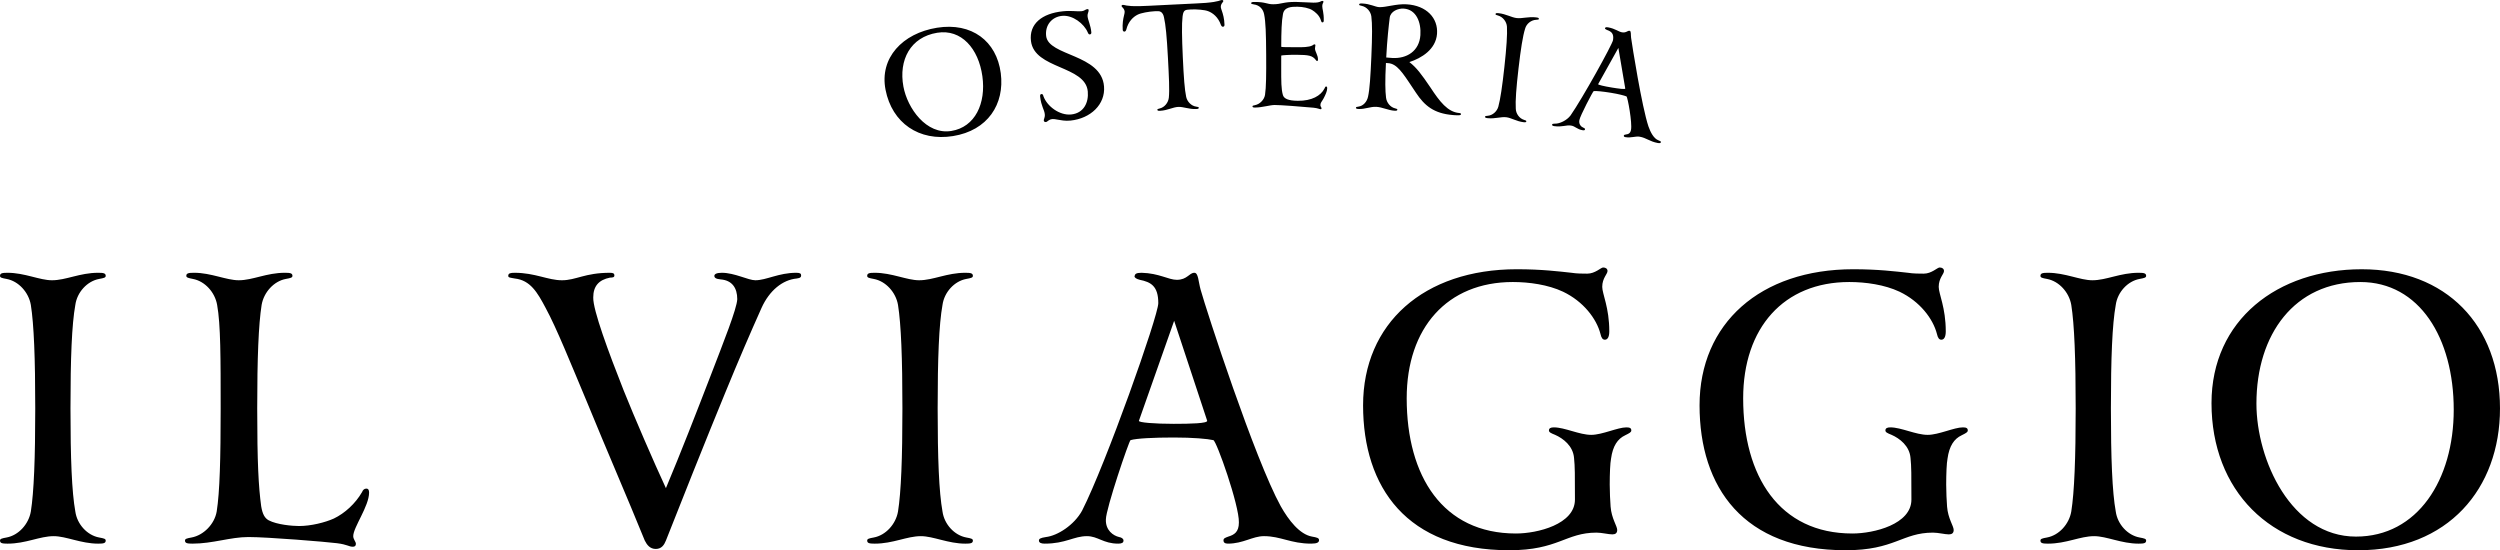 <?xml version="1.0" encoding="UTF-8"?>
<svg id="_レイヤー_1" xmlns="http://www.w3.org/2000/svg" width="409.677" height="90.17" version="1.1" viewBox="0 0 409.677 90.17">
  <!-- Generator: Adobe Illustrator 29.6.0, SVG Export Plug-In . SVG Version: 2.1.1 Build 207)  -->
  <path d="M153.547,4.546c-5.653.908-9.453,4.949-8.433,10.163,1.068,5.471,5.517,8.487,11.06,7.589,5.685-.913,8.482-5.225,7.823-10.309-.683-5.266-4.767-8.354-10.45-7.444h0ZM155.894,21.46c-4.103.668-7.193-3.725-7.851-7.268-.807-4.366,1.148-8.114,5.545-8.826,3.956-.635,6.76,2.589,7.395,7.126.619,4.432-1.177,8.338-5.089,8.969h0ZM178.256,14.99c.163,1.794-.642,3.558-2.728,3.769-1.887.191-3.942-1.331-4.54-2.989-.061-.276-.159-.378-.33-.358s-.244.141-.208.449c.182,1.564.671,2.074.758,2.829.067.587-.192.815-.163,1.066.019.168.173.263.342.244.309-.035.381-.412,1.085-.491.169-.019.488.031.866.103.522.085,1.193.239,2.093.147,3.284-.337,5.727-2.653,5.487-5.597-.425-5.331-9.104-4.94-9.486-8.261-.199-1.789.94-3.133,2.6-3.301,1.749-.178,3.617,1.289,4.215,2.705.116.3.238.346.355.335.147-.013.254-.136.237-.332-.106-1.205-.559-1.955-.625-2.683-.033-.364.207-.696.182-.976-.01-.112-.074-.163-.252-.147-.237.021-.452.295-.897.336-.8.074-1.628-.131-3.052.011-3.475.351-5.585,2.082-5.251,4.873.565,4.632,8.935,4.009,9.312,8.27v-.002ZM130.487,44.701c-2.887,0-4.908,1.226-6.712,1.226-1.155,0-3.392-1.226-5.485-1.226-.866,0-1.227.216-1.227.505s.217.505,1.011.578c1.876.144,2.742,1.371,2.742,3.247-.072,1.588-2.237,7.001-4.402,12.63-2.31,5.991-4.836,12.487-7.29,18.333-1.948-4.186-5.196-11.692-6.928-16.024-2.454-6.207-5.052-13.208-4.98-15.228,0-1.877.938-2.887,2.742-3.248.506,0,.722-.072.722-.36s-.144-.433-.722-.433c-4.113,0-5.557,1.226-7.866,1.226s-4.403-1.226-7.723-1.226c-.721,0-1.082.072-1.082.505,0,.288.288.288,1.082.433,2.526.288,3.681,2.238,5.052,4.836,1.805,3.32,4.114,9.094,6.784,15.446,3.248,7.939,6.496,15.374,9.455,22.663.361.722.866,1.371,1.804,1.371s1.372-.649,1.66-1.371c1.516-3.897,6.929-17.467,9.671-24.106,2.31-5.63,4.114-9.816,5.991-14.003,1.299-2.887,3.464-4.619,5.773-4.836.65-.072.722-.288.722-.505,0-.289-.144-.433-.794-.433h0ZM184.301,1.935c.008.112-.059.427-.106.6-.139.546-.286,1.374-.214,2.356.015.196.14.3.287.289.117-.008.229-.101.301-.332.318-1.32,1.127-2.082,1.847-2.439.545-.29,1.87-.515,2.789-.567.474-.028.801-.017.925.06.396.175.535.562.616.952.272,1.197.46,3.102.644,6.585.167,3.174.281,5.336.148,6.583-.099.822-.712,1.559-1.467,1.744-.308.074-.419.109-.413.221.01.169.153.188.492.168,1.186-.068,2.037-.591,2.944-.636.793-.039,1.776.395,2.878.35.339-.014.48-.047.473-.216-.004-.112-.119-.136-.432-.18-.77-.11-1.452-.783-1.631-1.591-.253-1.199-.398-3.107-.556-6.563-.146-3.203-.187-5.369-.035-6.615.071-.397.083-.792.43-1.004.115-.089.469-.133.944-.152.919-.038,2.259.055,2.83.29.751.285,1.63.963,2.077,2.245.094.222.214.304.332.301.147-.004.262-.119.257-.316-.025-.984-.252-1.794-.444-2.324-.064-.167-.161-.474-.164-.586-.01-.365.163-.595.278-.739,0-.028.144-.172.143-.229-.003-.141-.124-.194-.243-.191-.298.009-.41.288-2.637.473-.386.043-2.139.121-5.498.285-3.358.169-5.023.258-5.411.253-2.235.035-2.374-.231-2.672-.211-.119.009-.234.073-.223.214.004.056.163.186.165.214.129.132.323.343.349.708h-.003ZM243.821,19.368c1.181.122,2.107-.258,3.01-.156.79.089,1.693.674,2.788.807.337.041.483.03.503-.137.014-.112-.096-.153-.398-.247-.744-.232-1.311-1.006-1.331-1.829-.083-1.255.08-3.417.445-6.574.368-3.185.703-5.326,1.082-6.528.211-.797.973-1.416,1.79-1.458.331-.016.453-.03.466-.142.02-.167-.125-.214-.48-.257-1.242-.15-2.215.219-3.16.113-.828-.093-1.782-.678-2.938-.797-.355-.037-.508-.024-.524.144-.011.112.104.152.423.241.786.222,1.392.995,1.45,1.822.074,1.253-.073,3.415-.42,6.603-.344,3.16-.663,5.303-.995,6.512-.229.796-.954,1.425-1.73,1.486-.315.024-.431.041-.442.153-.017.168.121.21.46.245h0ZM60.049,80.066c-.361,0-.578.216-.722.577-1.083,1.877-2.815,3.464-4.619,4.33-1.443.65-3.753,1.227-5.702,1.227-1.082,0-3.608-.216-4.979-.938-.65-.361-1.011-1.01-1.227-2.309-.433-3.176-.65-7.145-.65-16.024,0-8.228.217-13.785.722-16.96.361-2.093,2.021-3.898,3.969-4.259.794-.144,1.083-.216,1.083-.505,0-.433-.361-.505-1.227-.505-3.031,0-5.269,1.226-7.578,1.226-2.021,0-4.547-1.226-7.29-1.226-.938,0-1.299.072-1.299.505,0,.288.361.361,1.083.505,1.949.361,3.609,2.166,3.969,4.259.578,3.176.578,8.733.578,16.96,0,8.156-.145,13.714-.65,16.89-.361,2.092-2.165,3.897-4.114,4.258-.793.144-1.082.216-1.082.505,0,.433.361.505,1.227.505,3.32,0,6.207-1.083,9.166-1.083,3.175,0,12.846.794,14.506,1.011,1.732.216,1.949.577,2.598.577.506,0,.506-.361.506-.505,0-.289-.433-.722-.433-1.227,0-1.443,2.598-4.907,2.598-7.145,0-.433-.145-.649-.433-.649ZM16.242,45.711c.793-.144,1.082-.216,1.082-.505,0-.433-.361-.505-1.227-.505-3.031,0-5.268,1.226-7.578,1.226-2.021,0-4.475-1.226-7.289-1.226-.867,0-1.228.072-1.228.505,0,.288.289.361,1.082.505,1.949.361,3.609,2.166,3.97,4.259.505,3.176.722,8.733.722,16.96,0,8.156-.217,13.714-.722,16.89-.361,2.092-2.021,3.897-3.97,4.258-.793.144-1.082.216-1.082.505,0,.433.361.505,1.227.505,3.031,0,5.268-1.227,7.578-1.227,2.021,0,4.474,1.227,7.289,1.227.866,0,1.227-.072,1.227-.505,0-.289-.289-.361-1.082-.505-1.949-.361-3.609-2.166-3.898-4.258-.577-3.176-.794-8.733-.794-16.89,0-8.228.217-13.785.794-16.96.289-2.093,1.949-3.898,3.898-4.259h.001ZM158.345,45.711c.793-.144,1.082-.216,1.082-.505,0-.433-.361-.505-1.227-.505-3.031,0-5.268,1.226-7.578,1.226-2.021,0-4.474-1.226-7.289-1.226-.866,0-1.227.072-1.227.505,0,.288.289.361,1.082.505,1.949.361,3.609,2.166,3.97,4.259.505,3.176.722,8.733.722,16.96,0,8.156-.217,13.714-.722,16.89-.361,2.092-2.021,3.897-3.97,4.258-.793.144-1.082.216-1.082.505,0,.433.361.505,1.227.505,3.031,0,5.268-1.227,7.578-1.227,2.021,0,4.475,1.227,7.289,1.227.866,0,1.227-.072,1.227-.505,0-.289-.289-.361-1.082-.505-1.949-.361-3.609-2.166-3.898-4.258-.577-3.176-.794-8.733-.794-16.89,0-8.228.217-13.785.794-16.96.289-2.093,1.949-3.898,3.898-4.259ZM214.999,87.932c-2.022-.361-3.825-2.67-5.125-4.979-4.257-7.723-12.197-32.118-13.135-35.51-.361-1.3-.361-2.743-1.011-2.743-.866,0-1.154,1.154-2.886,1.154-1.372,0-2.887-1.082-5.774-1.154-.938,0-1.083.216-1.155.577,0,.216.289.433.866.578,1.804.361,3.031,1.011,3.031,3.825,0,2.093-8.588,26.344-12.485,33.994-1.3,2.382-4.042,4.114-5.919,4.33-.938.145-1.154.289-1.154.578,0,.361.361.505.938.505,3.464,0,4.763-1.227,6.928-1.227,1.805,0,2.671,1.227,5.125,1.227.577,0,.866-.144.866-.505,0-.289-.289-.505-.722-.578-.938-.216-2.237-1.082-2.165-2.886,0-1.732,3.825-12.991,4.041-12.991.939-.289,3.826-.433,7.073-.433,3.176,0,5.558.216,6.496.433.505.072,4.258,10.681,4.186,13.496,0,1.588-.794,2.021-1.732,2.309-.578.217-.794.289-.794.65,0,.288.216.505.721.505,2.526,0,4.042-1.227,5.919-1.227,2.741,0,4.403,1.227,7.723,1.227,1.01,0,1.298-.217,1.298-.577s-.361-.433-1.154-.578ZM192.337,69.455c-3.103,0-5.846-.216-5.701-.505l5.773-16.383,5.413,16.383c.073.433-2.67.505-5.485.505h0ZM350.608,45.711c.793-.144,1.081-.216,1.081-.505,0-.433-.361-.505-1.227-.505-3.03,0-5.267,1.226-7.577,1.226-2.022,0-4.474-1.226-7.289-1.226-.866,0-1.227.072-1.227.505,0,.288.288.361,1.081.505,1.949.361,3.611,2.166,3.972,4.259.505,3.176.722,8.733.722,16.96,0,8.156-.217,13.714-.722,16.89-.361,2.092-2.022,3.897-3.972,4.258-.793.144-1.081.216-1.081.505,0,.433.361.505,1.227.505,3.03,0,5.267-1.227,7.577-1.227,2.022,0,4.477,1.227,7.289,1.227.866,0,1.227-.072,1.227-.505,0-.289-.288-.361-1.081-.505-1.949-.361-3.611-2.166-3.898-4.258-.578-3.176-.795-8.733-.795-16.89,0-8.228.217-13.785.795-16.96.288-2.093,1.949-3.898,3.898-4.259ZM387.013,44.123c-13.785,0-24.612,8.3-24.612,21.941,0,14.29,9.673,24.107,24.034,24.107,14.725,0,23.241-10.104,23.241-23.241,0-13.64-8.807-22.807-22.663-22.807ZM386.073,87.932c-10.609,0-16.31-12.557-16.31-21.795,0-11.405,6.279-19.921,17.032-19.921,9.673,0,15.3,9.166,15.3,20.931,0,11.475-5.918,20.785-16.022,20.785ZM271.766,22.995c-.756-.286-1.292-1.301-1.635-2.279-1.086-3.264-2.656-13.178-2.846-14.546-.063-.524.03-1.079-.235-1.123-.354-.058-.544.366-1.25.251-.559-.091-1.11-.607-2.286-.819-.384-.06-.456.015-.506.149-.013.083.092.185.319.277.714.253,1.174.583,1.001,1.666-.153.797-5.044,9.601-6.96,12.344-.641.845-1.803,1.363-2.546,1.347-.374.006-.465.05-.48.162-.019.139.115.214.339.245,1.348.185,1.919-.216,2.764-.094.702.102.97.624,1.923.768.224.034.345-.005.366-.144.017-.111-.083-.212-.247-.265-.351-.138-.809-.548-.677-1.239.093-.67,2.254-4.781,2.345-4.766.389-.054,1.542.066,2.828.275,1.258.204,2.185.447,2.543.593.2.062.972,4.39.749,5.466-.107.609-.445.722-.827.77-.238.045-.328.058-.352.196-.019.111.051.209.248.242.978.169,1.65-.197,2.376-.067,1.065.192,1.621.78,2.905,1.022.391.074.518.013.545-.126s-.109-.193-.405-.306h.001ZM264.124,14.343c-1.232-.2-2.308-.451-2.235-.553,1.091-1.984,2.196-3.964,3.315-5.939.39,2.219.767,4.438,1.129,6.658,0,.171-1.091.015-2.21-.165h0ZM321.666,70.033c-1.442,0-3.969,1.227-5.772,1.227-1.949,0-4.333-1.227-6.135-1.227-.505,0-.795.144-.795.505,0,.289.29.433,1.013.722,1.298.577,2.959,1.804,3.103,3.825.144,1.371.144,2.742.144,6.784s-6.135,5.557-9.673,5.557c-11.98,0-17.898-9.382-17.898-22.156,0-11.548,6.64-19.055,17.393-19.055,2.671,0,5.774.433,8.228,1.587,3.32,1.588,5.486,4.403,6.135,6.929.144.649.361.939.722.939.432,0,.722-.433.722-1.372,0-3.897-1.156-6.135-1.156-7.289,0-1.444.866-2.093.866-2.599,0-.36-.288-.578-.722-.578-.361,0-1.298,1.011-2.598,1.011-.649,0-1.732,0-2.598-.144-2.02-.216-4.835-.578-8.948-.578-15.23,0-25.19,8.877-25.19,22.302s7.145,23.746,23.963,23.746c8.011,0,9.238-2.887,14.29-2.887.866,0,1.947.288,2.598.288.505,0,.793-.216.793-.721,0-.65-.937-1.877-1.083-3.825-.071-1.083-.144-2.31-.144-3.609,0-1.804.073-3.536.217-4.258.288-2.093,1.083-3.248,2.31-3.825.722-.361,1.01-.505,1.01-.794,0-.361-.217-.505-.795-.505h0ZM217.323,14.174c-.142-.003-.174.108-.294.359-.598,1.141-2.034,2.007-4.359,1.984-1.56-.014-2.269-.351-2.439-.943-.283-.957-.281-2.279-.278-4.501,0-.656.002-1.313.003-1.969.086-.057,1.451-.138,2.496-.128,2.001.019,2.611.118,3.177.858.057.085.142.171.199.172.06.001.146-.054.15-.25.015-.731-.498-1.303-.49-1.809.005-.281.065-.365.067-.505.002-.112-.027-.169-.143-.171-.145-.003-.175.081-.382.191-.559.272-1.577.286-2.568.277-1.806-.014-2.388-.012-2.504-.069.004-2.531.064-4.219.275-5.315.178-1.209,1.367-1.262,2.377-1.252.86.007,1.955.219,2.484.594.322.202,1.142.779,1.388,1.713.054.17.083.255.231.258.118.003.207-.08.212-.277.029-1.35-.255-1.918-.246-2.396.008-.422.189-.531.193-.699.002-.112-.057-.142-.176-.144-.267-.005-.334.302-1.493.282-1.04-.017-1.962-.112-2.854-.119-2.083-.014-2.321.382-3.718.383-1.04.004-1.22-.392-3.096-.373-.357.004-.505.034-.503.203.001.113.091.139.419.192,1.012.129,1.552.83,1.705,1.644.245,1.208.312,3.12.332,6.608.018,3.178.002,5.344-.19,6.583-.137.816-.869,1.525-1.631,1.674-.311.06-.424.09-.423.202.002.169.143.195.483.191,1.13-.013,2.403-.413,3.14-.414.907-.007,4.445.263,6.364.443.707.069,1.014.244,1.156.247.113.002.17-.024.173-.165.003-.113-.193-.285-.188-.51.009-.422.238-.558.536-1.114.295-.556.567-1.169.577-1.59.005-.225-.021-.338-.163-.341v-.004ZM266.528,70.033c-1.442,0-3.969,1.227-5.772,1.227-1.949,0-4.333-1.227-6.135-1.227-.505,0-.795.144-.795.505,0,.289.29.433,1.013.722,1.298.577,2.959,1.804,3.103,3.825.144,1.371.144,2.742.144,6.784s-6.135,5.557-9.673,5.557c-11.98,0-17.898-9.382-17.898-22.156,0-11.548,6.64-19.055,17.393-19.055,2.671,0,5.774.433,8.228,1.587,3.32,1.588,5.486,4.403,6.135,6.929.144.649.361.939.722.939.432,0,.722-.433.722-1.372,0-3.897-1.156-6.135-1.156-7.289,0-1.444.866-2.093.866-2.599,0-.36-.288-.578-.722-.578-.361,0-1.298,1.011-2.598,1.011-.649,0-1.732,0-2.598-.144-2.02-.216-4.835-.578-8.948-.578-15.23,0-25.19,8.877-25.19,22.302s7.145,23.746,23.963,23.746c8.011,0,9.238-2.887,14.29-2.887.866,0,1.947.288,2.598.288.505,0,.793-.216.793-.721,0-.65-.937-1.877-1.083-3.825-.071-1.083-.144-2.31-.144-3.609,0-1.804.073-3.536.217-4.258.288-2.093,1.083-3.248,2.31-3.825.722-.361,1.01-.505,1.01-.794,0-.361-.217-.505-.795-.505ZM228.494,18.14c.339.019.483,0,.492-.169.007-.112-.105-.147-.384-.219-.756-.184-1.369-.921-1.469-1.743-.14-1.106-.17-2.769-.019-5.69.492.025.75.068.891.132,1.31.438,2.262,2.127,4.034,4.753,1.403,2.126,2.951,3.387,5.996,3.645.31.026.506.044.82.043.397.007.544-.036.557-.176.013-.14-.098-.178-.296-.196-1.891-.167-3.195-1.88-4.694-4.163-1.505-2.225-2.307-3.293-3.469-4.184,1.982-.639,4.337-2.07,4.533-4.621.2-2.578-1.706-4.649-4.982-4.846-1.697-.102-3.397.515-4.495.464-.651-.031-1.492-.548-2.771-.598-.357-.014-.507.009-.514.177-.004.112.113.145.437.214.798.172,1.451.904,1.562,1.725.155,1.217.157,3.132.002,6.616-.141,3.175-.268,5.337-.549,6.564-.178.809-.774,1.486-1.544,1.597-.313.044-.427.068-.431.18-.006.169.134.202.474.215,1.017.04,1.885-.4,2.85-.354.991.048,1.984.578,2.971.635h-.002ZM227.735,2.888c.141-1.035,1.358-1.534,2.28-1.479,2.081.123,2.889,2.268,2.746,4.344-.185,2.666-2.273,3.875-4.588,3.75-.376-.021-.722-.067-1.012-.082.15-2.921.423-5.329.574-6.532h0Z"/>
</svg>